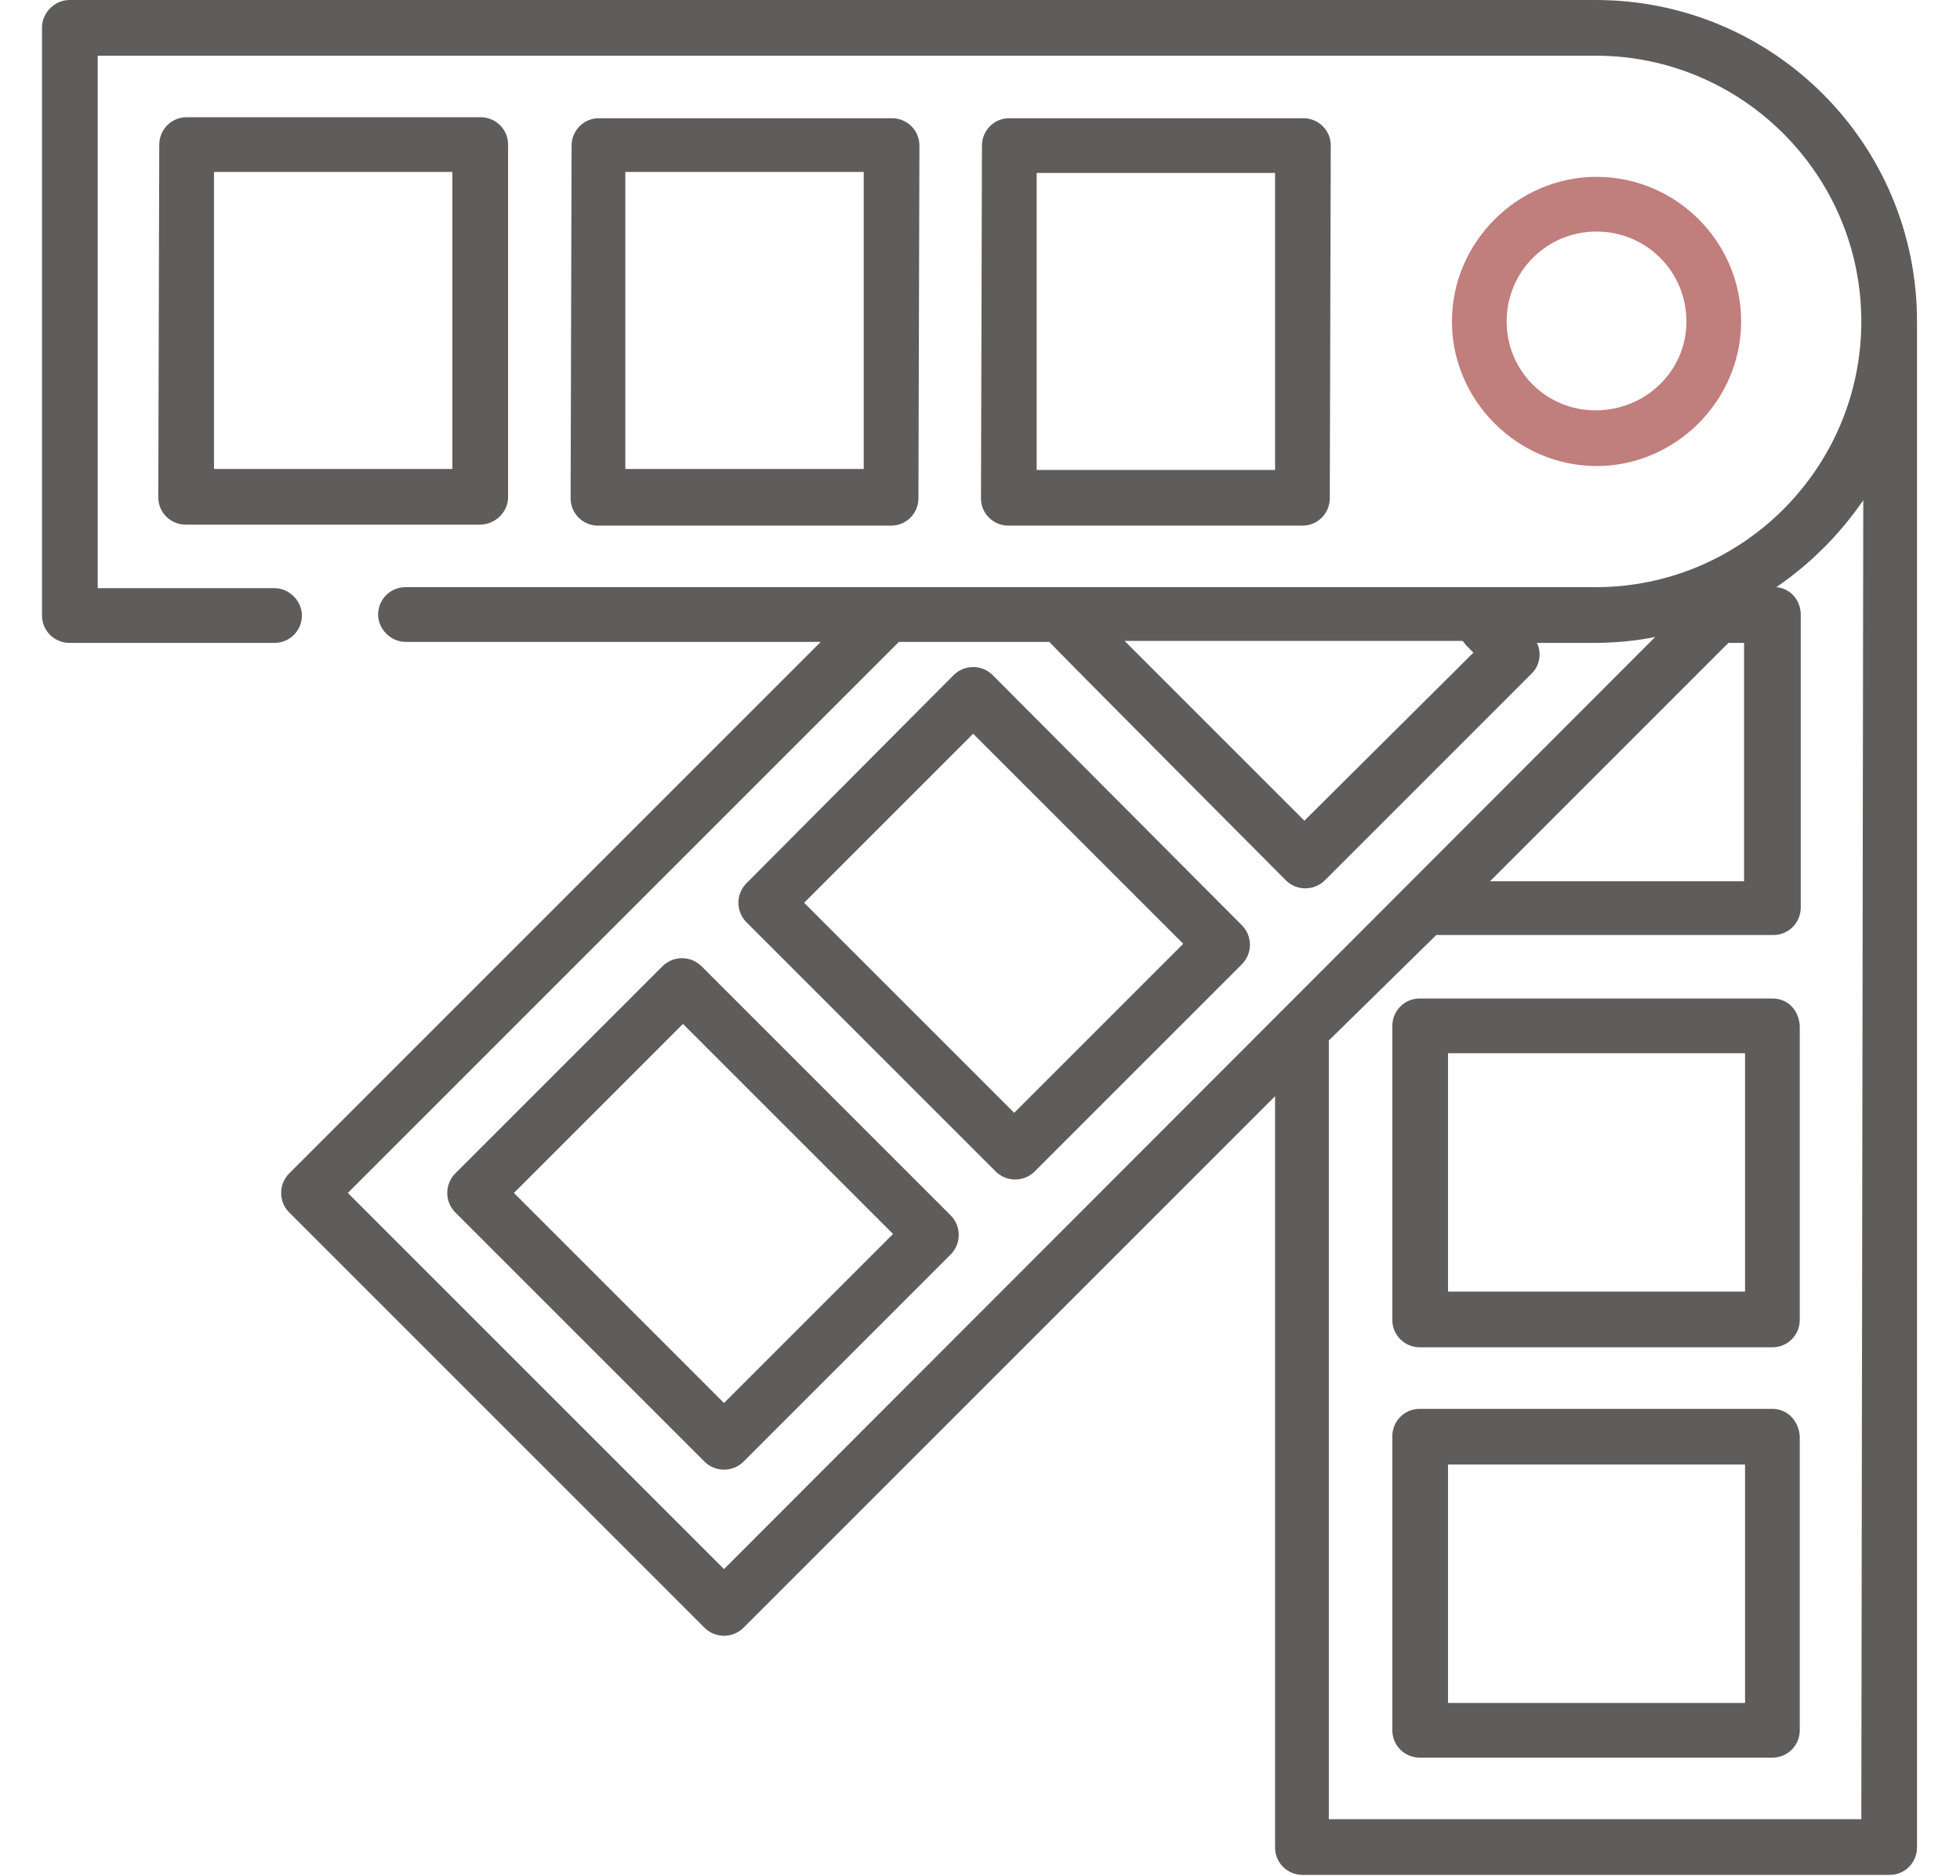 <?xml version="1.0" encoding="utf-8"?>
<!-- Generator: Adobe Illustrator 25.0.0, SVG Export Plug-In . SVG Version: 6.00 Build 0)  -->
<svg version="1.1" id="Laag_1" xmlns="http://www.w3.org/2000/svg" xmlns:xlink="http://www.w3.org/1999/xlink" x="0px" y="0px"
	 viewBox="0 0 200.6 192" style="enable-background:new 0 0 200.6 192;" xml:space="preserve">
<style type="text/css">
	.st0{fill:#5F5D5C;}
	.st1{fill:#C07E7D;}
</style>
<g>
	<path class="st0" d="M181.4,144.2h-36.1c-1.6,0-2.8,1.3-2.8,2.8v30.1c0,1.6,1.3,2.8,2.8,2.8h36.1c1.6,0,2.8-1.3,2.8-2.8V147
		C184.1,145.5,183,144.2,181.4,144.2z M178.6,174.3h-30.4v-24.4h30.4V174.3z"/>
	<path class="st0" d="M181.4,102.2h-36.1c-1.6,0-2.8,1.3-2.8,2.8v30.1c0,1.6,1.3,2.8,2.8,2.8h36.1c1.6,0,2.8-1.3,2.8-2.8V105
		C184.1,103.4,183,102.2,181.4,102.2z M178.6,132.2h-30.4v-24.4h30.4V132.2z"/>
	<path class="st0" d="M71.8,98.9c-1.1-1.1-2.9-1.1-4,0l-21.2,21.2c-1.1,1.1-1.1,2.9,0,4l25.5,25.5c1.1,1.1,2.9,1.1,4,0l21.2-21.2
		c1.1-1.1,1.1-2.9,0-4L71.8,98.9z M74.1,143.6l-21.5-21.5l17.3-17.3l21.5,21.5L74.1,143.6z"/>
	<path class="st0" d="M101.6,69.1c-1.1-1.1-2.9-1.1-4,0L76.4,90.4c-1.1,1.1-1.1,2.9,0,4l25.5,25.5c1.1,1.1,2.9,1.1,4,0l21.2-21.2
		c1.1-1.1,1.1-2.9,0-4L101.6,69.1z M103.8,113.9L82.3,92.4l17.3-17.3l21.5,21.5L103.8,113.9z"/>
	<path class="st0" d="M163.3,0H7.1C5.6,0,4.3,1.3,4.3,2.8V63c0,1.6,1.3,2.8,2.8,2.8h21c1.6,0,2.8-1.3,2.8-2.8s-1.3-2.8-2.8-2.8H10
		V5.7h153.3c15,0,27.2,12.2,27.2,27.2s-12.2,27.2-27.2,27.2H41.5c-1.6,0-2.8,1.3-2.8,2.8s1.3,2.8,2.8,2.8H84l-54.4,54.4
		c-1.1,1.1-1.1,2.9,0,4l42.5,42.5c1.1,1.1,2.9,1.1,4,0l54.4-54.4v76.9c0,1.6,1.3,2.8,2.8,2.8h60.1c1.6,0,2.8-1.3,2.8-2.8V32.9
		C196.2,14.7,181.5,0,163.3,0z M176.9,65.8C176.9,65.8,176.9,65.7,176.9,65.8h1.6v24.4h-26L176.9,65.8z M150.3,66.3l0.5,0.5
		l-17.3,17.2l-18.4-18.4h34.6C150,66,150.2,66.2,150.3,66.3z M74.1,160.6l-38.5-38.5L92,65.7h15.4c0.1,0.2,24.2,24.4,24.2,24.4
		c1.1,1.1,2.9,1.1,4,0l21.2-21.2c0.8-0.8,1-2.1,0.5-3.1h5.9c2.1,0,4.2-0.2,6.2-0.6L74.1,160.6z M190.5,186.2h-54.5v-79.4
		c0-0.1,0-0.2,0-0.3L147,95.7c0.2,0,0.3,0,0.5,0h34c1.6,0,2.8-1.3,2.8-2.8v-30c0-1.5-1.1-2.7-2.5-2.8c3.5-2.4,6.5-5.4,8.9-8.9
		L190.5,186.2L190.5,186.2L190.5,186.2z"/>
	<path class="st0" d="M52,50.9L52,14.8c0-1.6-1.3-2.8-2.8-2.8l-30.1,0c-1.6,0-2.8,1.3-2.8,2.8l-0.1,36.1c0,1.6,1.3,2.8,2.8,2.8
		l30.1,0C50.7,53.7,52,52.4,52,50.9z M46.3,48l-24.4,0l0-30.4l24.4,0L46.3,48z"/>
	<path class="st0" d="M91.2,53.8c1.6,0,2.8-1.3,2.8-2.8l0.1-36.1c0-1.6-1.3-2.8-2.8-2.8l-30,0c-1.6,0-2.8,1.3-2.8,2.8l-0.1,36.1
		c0,1.6,1.3,2.8,2.8,2.8L91.2,53.8z M64,17.6l24.4,0l0,30.4L64,48L64,17.6z"/>
	<path class="st0" d="M133.3,53.8c1.6,0,2.8-1.3,2.8-2.8l0.1-36.1c0-1.6-1.3-2.8-2.8-2.8l-30.1,0c-1.6,0-2.8,1.3-2.8,2.8l-0.1,36.1
		c0,1.6,1.3,2.8,2.8,2.8L133.3,53.8z M106.1,17.7l24.4,0l0,30.4l-24.4,0L106.1,17.7z"/>
	<path class="st1" d="M178.2,32.9c0-8.2-6.7-14.8-14.8-14.8c-8.1,0-14.8,6.7-14.8,14.8s6.7,14.8,14.8,14.8
		C171.5,47.7,178.2,41,178.2,32.9z M154.2,32.9c0-5.1,4.1-9.2,9.2-9.2c5.1,0,9.2,4.1,9.2,9.2s-4.2,9.1-9.3,9.1
		C158.2,42,154.2,37.9,154.2,32.9z"/>
</g>
</svg>
